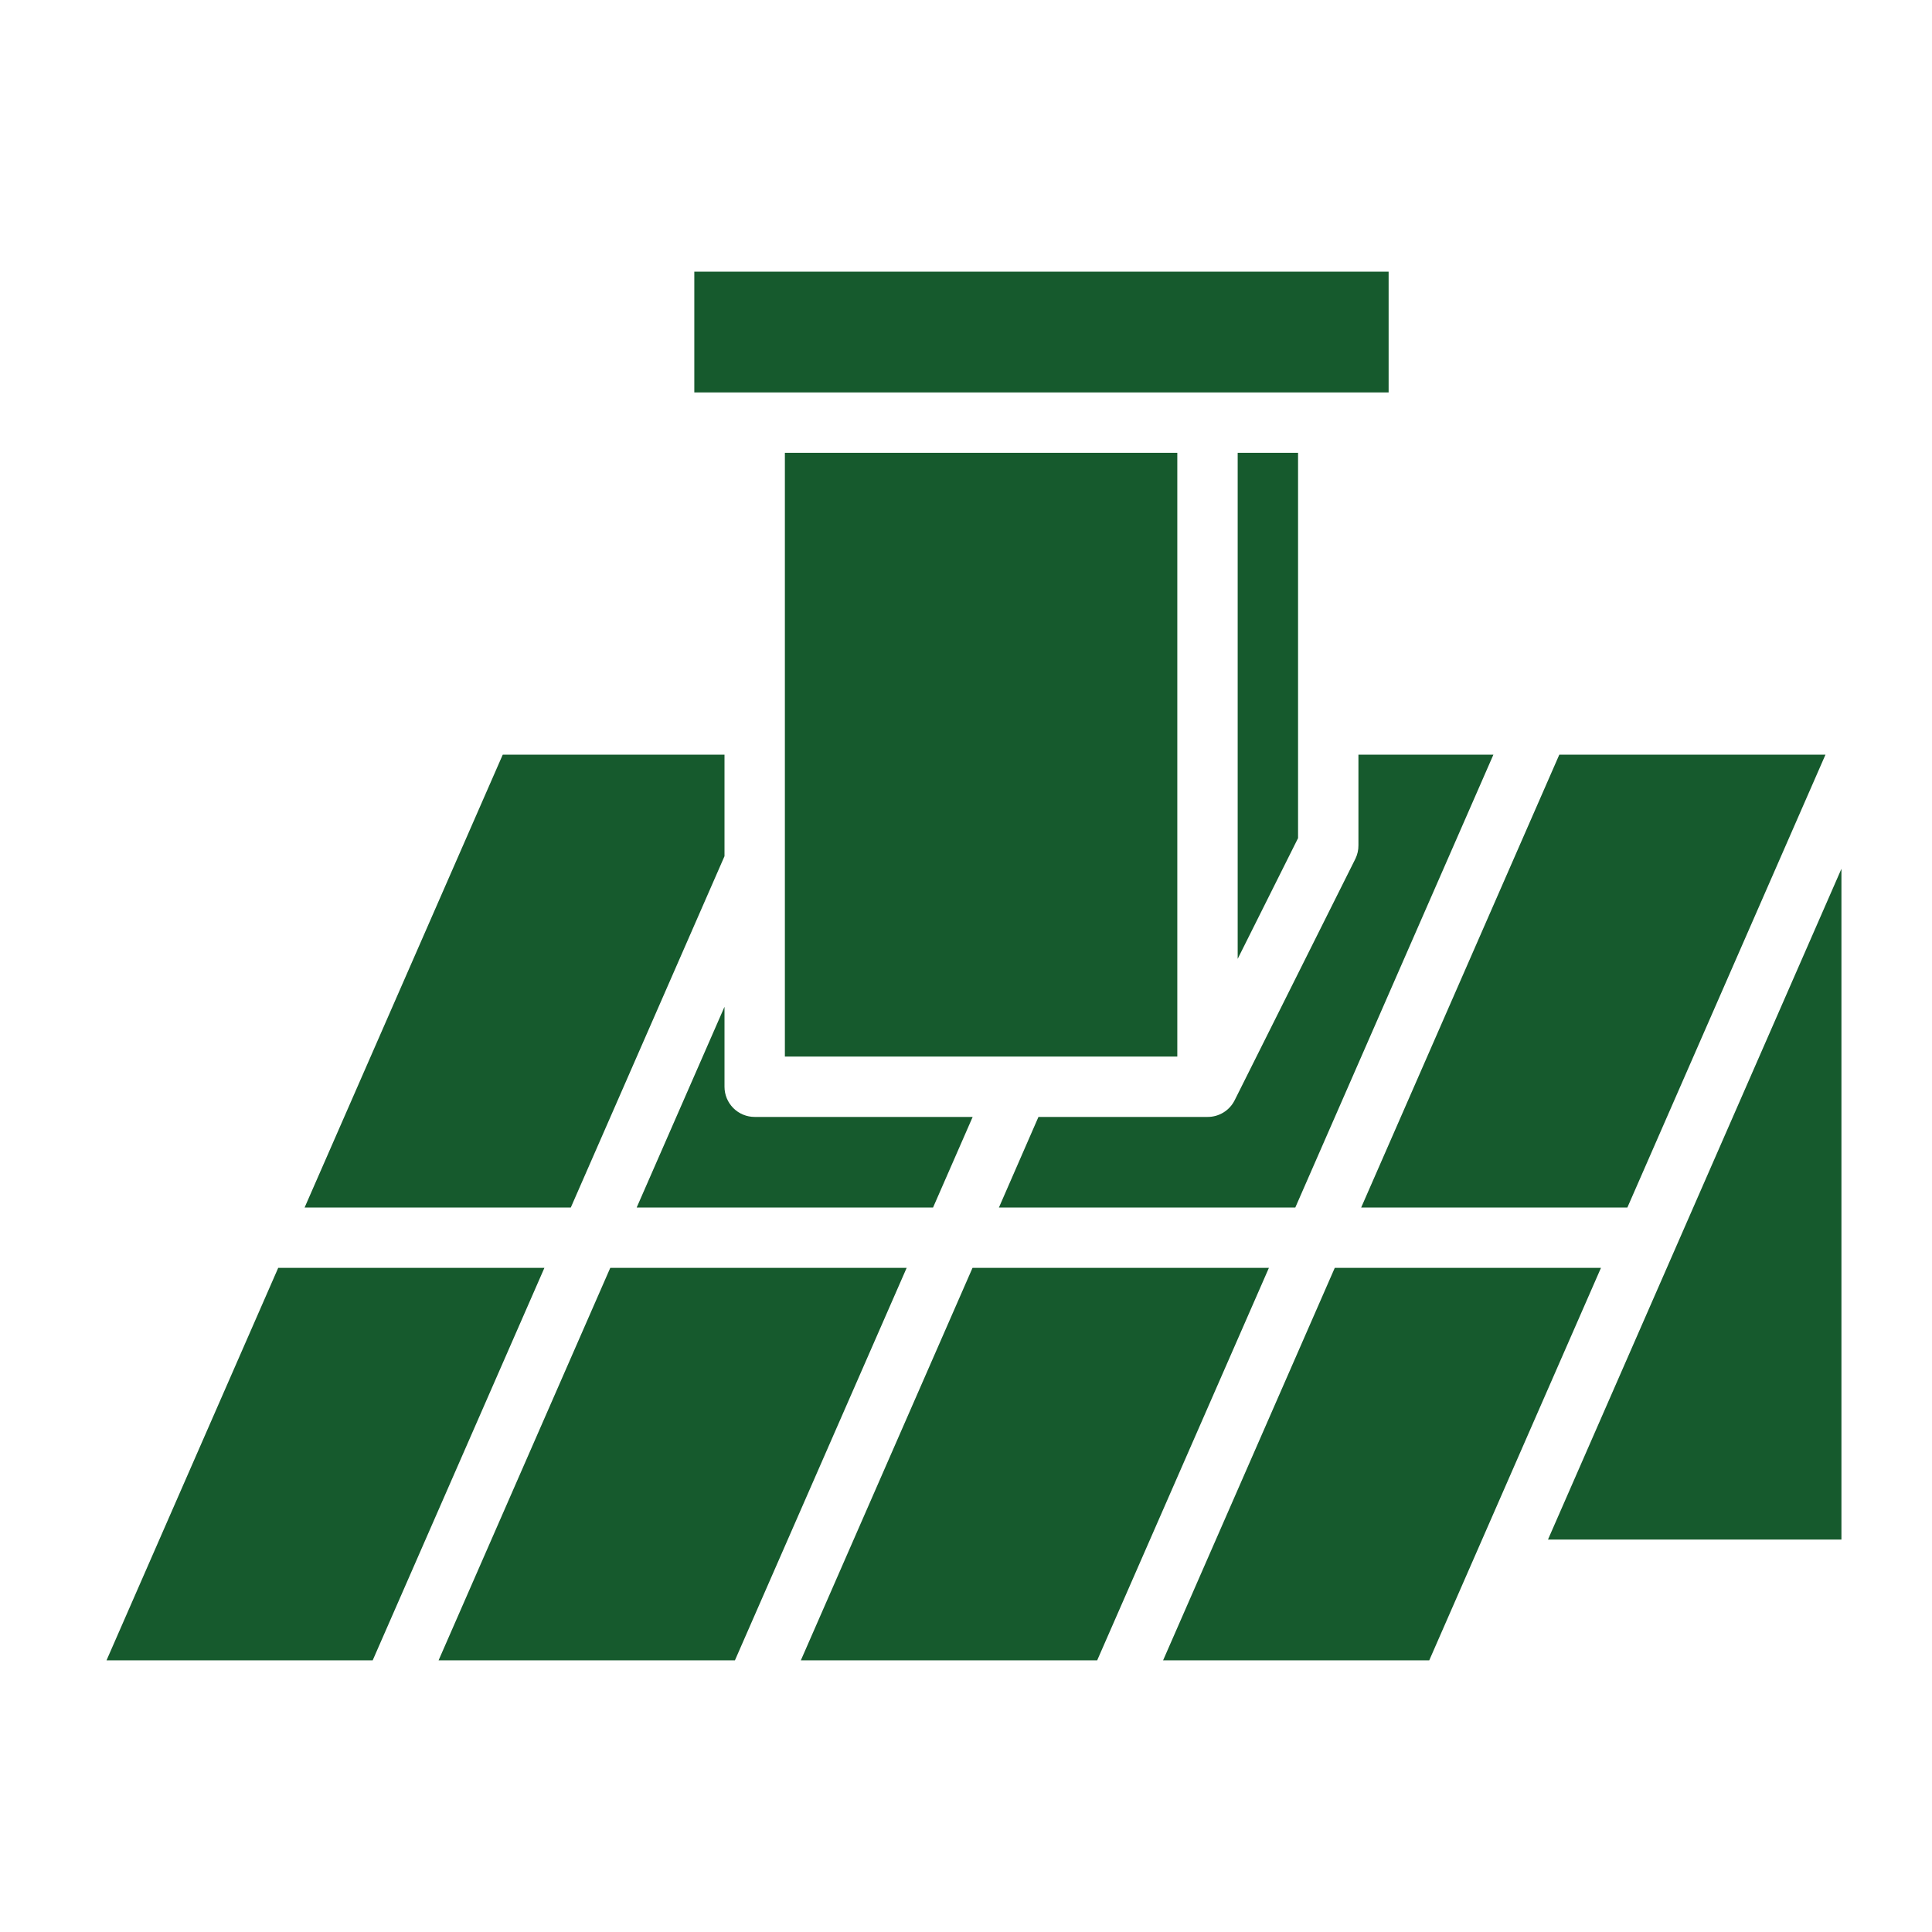 <svg width="164" height="164" viewBox="0 0 164 164" fill="none" xmlns="http://www.w3.org/2000/svg">
<path d="M138.142 102.5H115.546L132.363 64.062H154.957L138.142 102.5ZM126.769 64.062L109.954 102.5H84.796L88.15 94.812H102.5C102.978 94.815 103.448 94.684 103.855 94.433C104.263 94.183 104.592 93.823 104.806 93.395L115.056 72.895C115.229 72.539 115.317 72.147 115.312 71.75V64.062H126.769ZM64.062 94.812H82.566L79.204 102.5H54.046L61.5 85.462V92.25C61.5 92.93 61.77 93.581 62.25 94.062C62.731 94.543 63.383 94.812 64.062 94.812ZM76.962 107.625L62.386 140.938H37.23L51.803 107.625H76.962ZM82.553 107.625H107.712L93.136 140.938H67.981L82.553 107.625ZM110.187 71.145L105.062 81.395V38.438H110.187V71.145ZM58.937 23.062H117.875V33.312H58.937V23.062ZM99.937 38.438V89.688H66.625V38.438H99.937ZM42.676 64.062H61.5V72.68L48.454 102.5H25.858L42.676 64.062ZM23.616 107.625H46.212L31.637 140.938H9.043L23.616 107.625ZM121.324 140.938H98.731L113.303 107.625H135.9L121.324 140.938ZM131.402 130.688L156.312 73.749V130.688H131.402Z" fill="#165A2D"/>
</svg>

